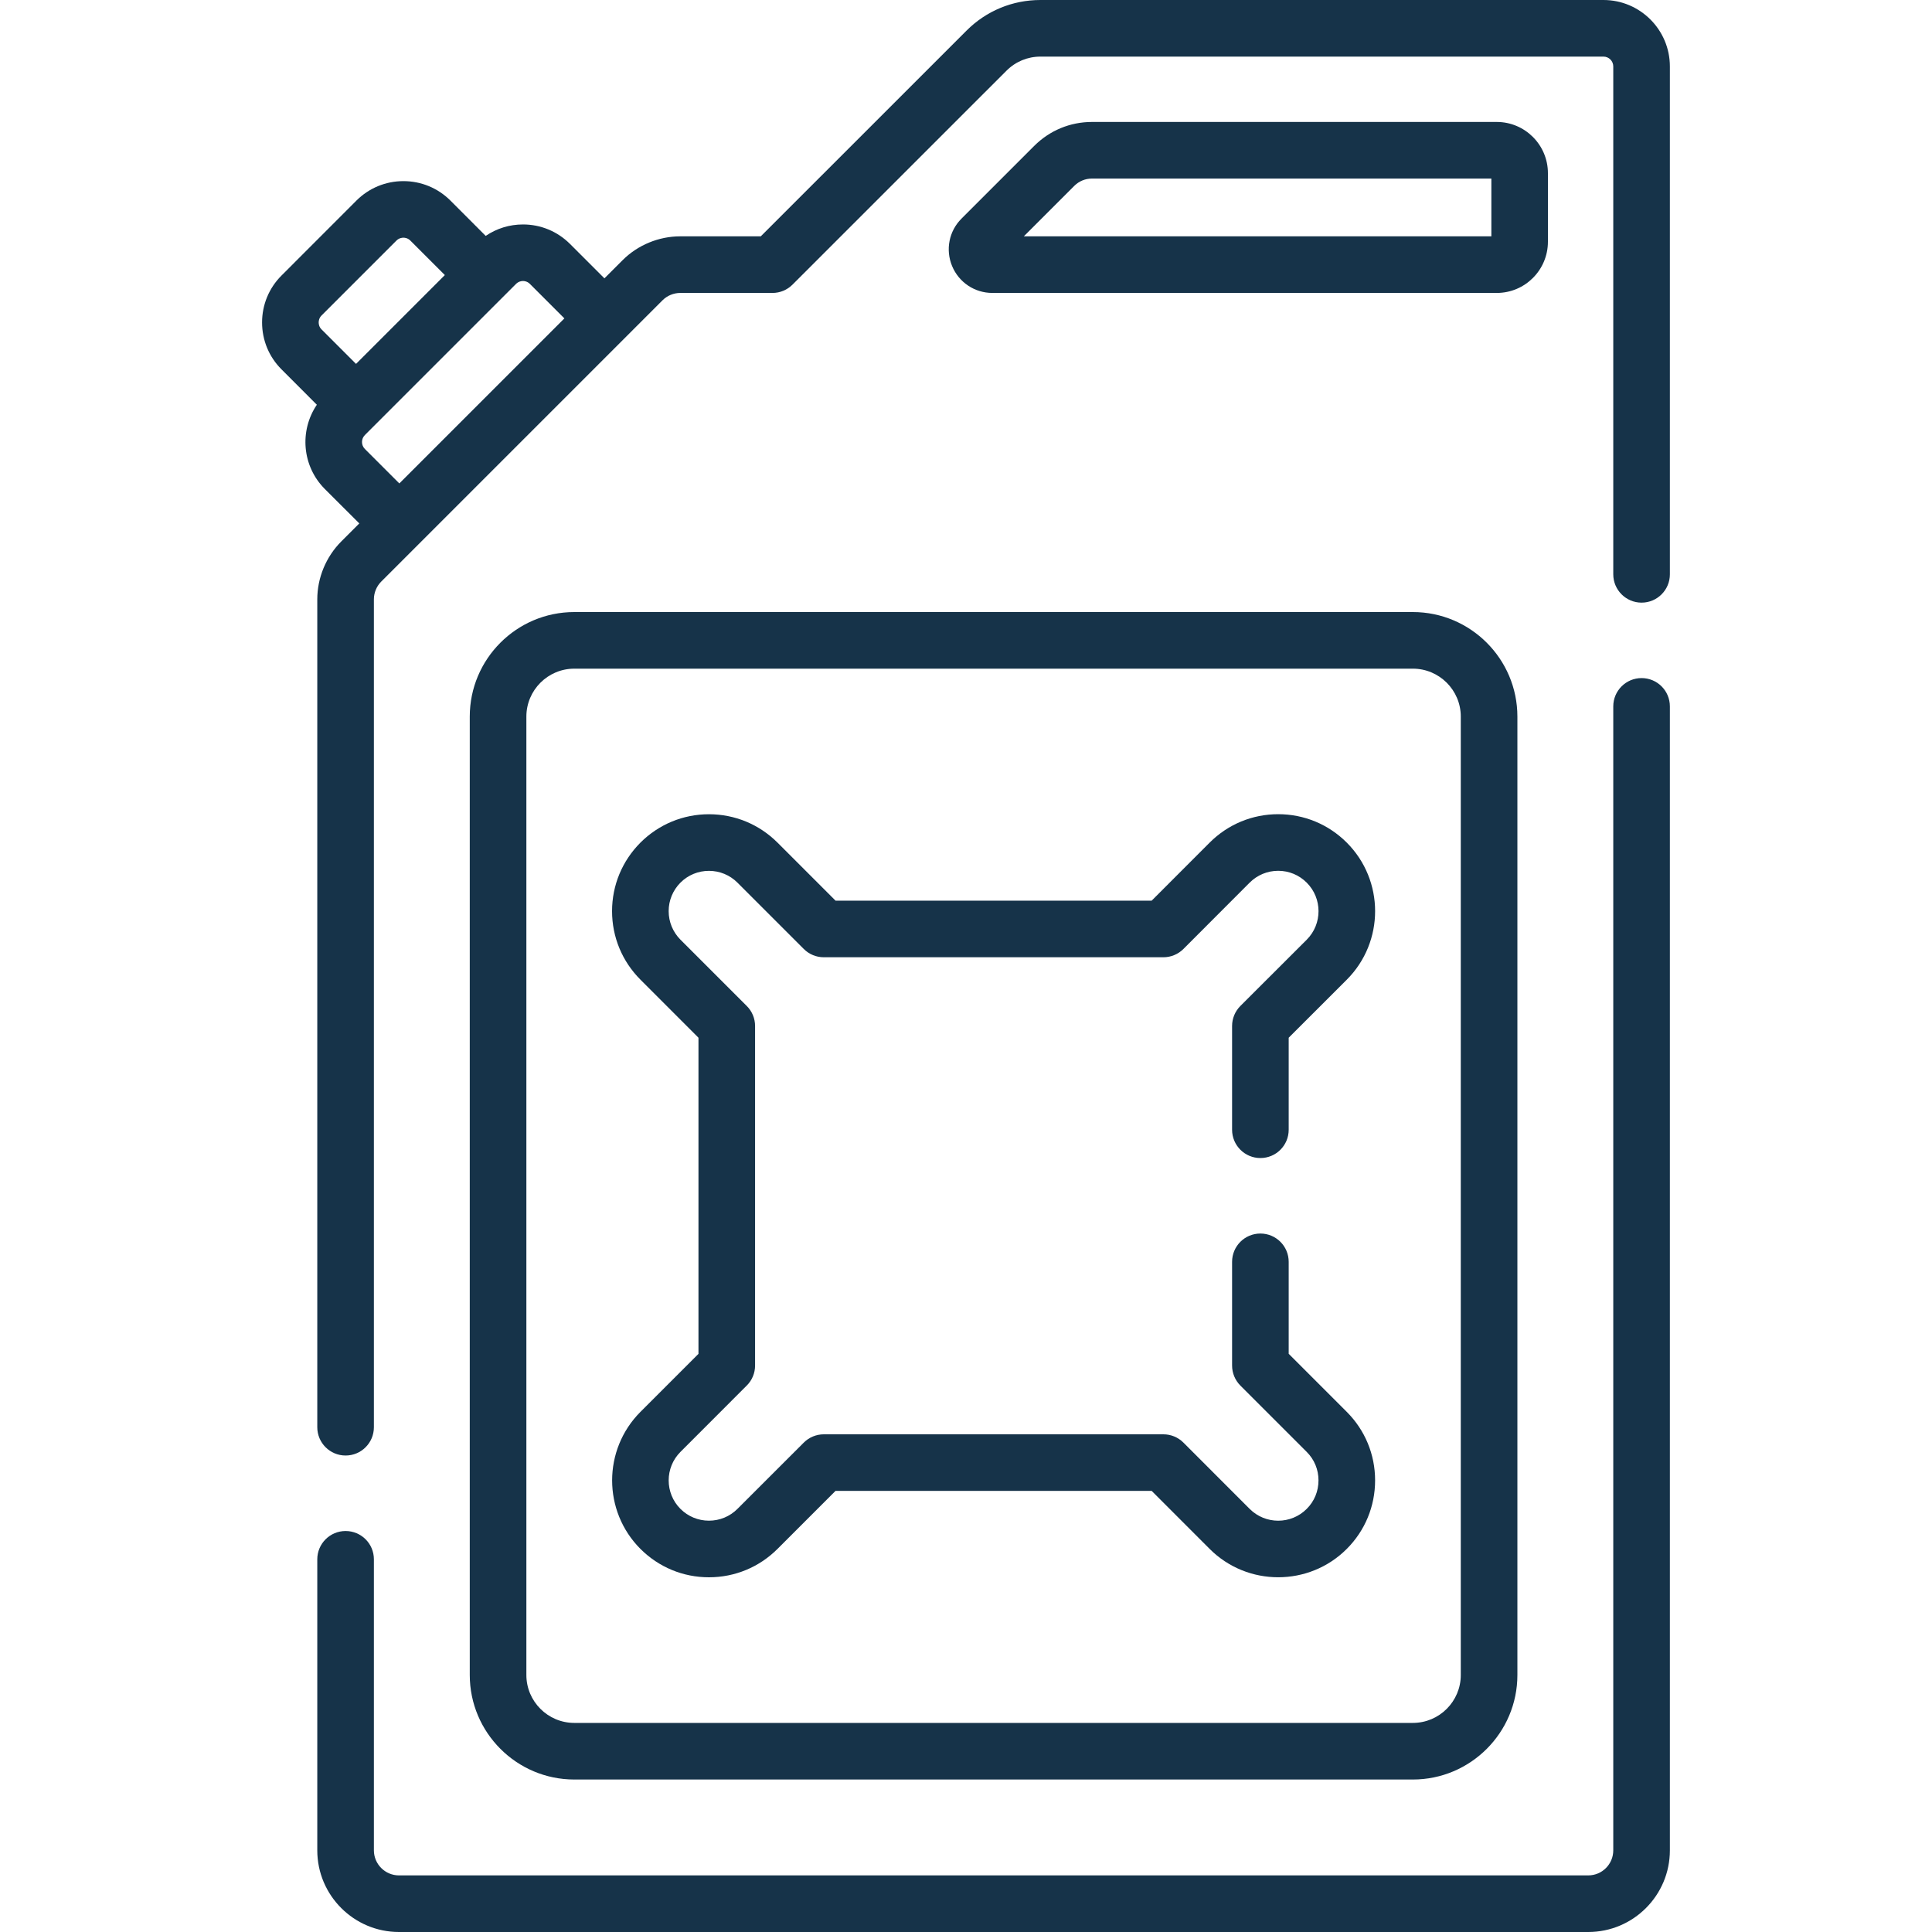 <svg width="40" height="40" viewBox="0 0 40 40" fill="none" xmlns="http://www.w3.org/2000/svg">
<path d="M33.987 14.039C33.664 14.039 33.401 14.301 33.401 14.625V38.309C33.401 38.596 33.169 38.828 32.883 38.828H8.26C7.974 38.828 7.741 38.595 7.741 38.309V32.284C7.741 31.96 7.479 31.698 7.155 31.698C6.832 31.698 6.569 31.96 6.569 32.284V38.309C6.569 39.242 7.328 40 8.26 40H32.883C33.815 40 34.573 39.242 34.573 38.309V14.625C34.573 14.301 34.311 14.039 33.987 14.039Z" fill="#163349"/>
<path d="M33.198 0H21.541C20.963 0 20.419 0.225 20.011 0.634L15.751 4.893H14.084C13.639 4.893 13.203 5.073 12.889 5.388L12.514 5.763L11.8 5.049C11.54 4.79 11.195 4.647 10.828 4.647C10.548 4.647 10.282 4.73 10.056 4.884L9.325 4.152C9.065 3.893 8.72 3.75 8.352 3.75C7.985 3.75 7.64 3.893 7.38 4.152L5.829 5.704C5.569 5.963 5.426 6.309 5.426 6.676C5.426 7.043 5.569 7.389 5.829 7.648L6.56 8.38C6.197 8.915 6.252 9.65 6.725 10.124L7.439 10.837L7.064 11.212C6.75 11.527 6.569 11.963 6.569 12.408V29.549C6.569 29.873 6.832 30.135 7.155 30.135C7.479 30.135 7.741 29.873 7.741 29.549V12.408C7.741 12.271 7.797 12.137 7.893 12.041L13.717 6.217C13.814 6.12 13.948 6.065 14.084 6.065H15.994C16.149 6.065 16.298 6.003 16.408 5.893L20.839 1.463C21.027 1.275 21.276 1.172 21.541 1.172H33.198C33.31 1.172 33.401 1.263 33.401 1.375V11.891C33.401 12.214 33.664 12.477 33.987 12.477C34.311 12.477 34.573 12.214 34.573 11.891V1.375C34.573 0.617 33.956 0 33.198 0ZM6.657 6.532L8.208 4.981C8.26 4.929 8.321 4.921 8.352 4.921C8.384 4.921 8.444 4.929 8.496 4.981L9.21 5.695L7.371 7.534L6.657 6.82C6.605 6.768 6.598 6.707 6.598 6.676C6.598 6.645 6.605 6.584 6.657 6.532ZM7.554 9.295C7.475 9.216 7.475 9.087 7.554 9.008L10.684 5.878C10.736 5.826 10.796 5.818 10.828 5.818C10.859 5.818 10.919 5.826 10.971 5.878L11.685 6.592L8.268 10.009L7.554 9.295Z" fill="#163349"/>
<path d="M20.545 6.065H30.989C31.573 6.065 32.048 5.59 32.048 5.005V3.585C32.048 3.001 31.573 2.525 30.989 2.525H22.608C22.156 2.525 21.732 2.701 21.412 3.021L19.907 4.526C19.648 4.784 19.572 5.17 19.712 5.508C19.852 5.846 20.179 6.065 20.545 6.065ZM22.241 3.849C22.339 3.751 22.469 3.697 22.608 3.697H30.877V4.893H21.197L22.241 3.849Z" fill="#163349"/>
<path d="M9.726 14.836V34.679C9.726 35.872 10.697 36.843 11.89 36.843H29.252C30.445 36.843 31.416 35.872 31.416 34.679V14.836C31.416 13.643 30.445 12.672 29.252 12.672H11.89C10.696 12.672 9.726 13.643 9.726 14.836ZM30.244 14.836V34.679C30.244 35.226 29.799 35.671 29.252 35.671H11.89C11.343 35.671 10.898 35.226 10.898 34.679V14.836C10.898 14.289 11.343 13.844 11.89 13.844H29.252C29.799 13.844 30.244 14.289 30.244 14.836Z" fill="#163349"/>
<path d="M14.461 21.485V28.03L13.26 29.231C12.478 30.014 12.478 31.286 13.26 32.069C13.639 32.447 14.142 32.656 14.678 32.656C15.214 32.656 15.718 32.447 16.097 32.069L17.299 30.867H23.844L25.045 32.069C25.827 32.851 27.101 32.851 27.883 32.069C28.262 31.69 28.47 31.186 28.47 30.649C28.47 30.114 28.262 29.61 27.883 29.231L26.681 28.029V26.125C26.681 25.801 26.419 25.539 26.095 25.539C25.771 25.539 25.509 25.801 25.509 26.125V28.272C25.509 28.428 25.571 28.577 25.681 28.687L27.054 30.06C27.212 30.217 27.298 30.427 27.298 30.649C27.298 30.873 27.212 31.083 27.054 31.24C26.729 31.566 26.199 31.566 25.873 31.24L24.501 29.867C24.391 29.757 24.242 29.696 24.087 29.696H17.056C16.901 29.696 16.752 29.757 16.642 29.867L15.268 31.24C15.111 31.397 14.901 31.484 14.678 31.484C14.455 31.484 14.246 31.397 14.088 31.24C13.763 30.915 13.763 30.385 14.088 30.06L15.461 28.686C15.571 28.577 15.633 28.428 15.633 28.272V21.242C15.633 21.086 15.571 20.937 15.461 20.828L14.088 19.455C13.931 19.297 13.844 19.087 13.844 18.864C13.844 18.642 13.931 18.432 14.088 18.274C14.246 18.116 14.456 18.03 14.678 18.03C14.901 18.03 15.111 18.117 15.268 18.274L16.642 19.648C16.752 19.758 16.901 19.819 17.056 19.819H24.087C24.242 19.819 24.391 19.757 24.501 19.648L25.873 18.274C26.031 18.116 26.241 18.029 26.464 18.029C26.687 18.029 26.896 18.116 27.054 18.274C27.38 18.6 27.38 19.129 27.055 19.455L25.681 20.827C25.571 20.937 25.509 21.086 25.509 21.242V23.39C25.509 23.714 25.772 23.976 26.095 23.976C26.419 23.976 26.681 23.714 26.681 23.39V21.485L27.883 20.284C28.666 19.501 28.666 18.228 27.883 17.445C27.504 17.066 27 16.857 26.464 16.857C25.928 16.857 25.424 17.066 25.045 17.445L23.844 18.647H17.299L16.097 17.445C15.718 17.067 15.214 16.858 14.678 16.858C14.143 16.858 13.639 17.067 13.26 17.445C12.881 17.825 12.672 18.329 12.672 18.864C12.672 19.4 12.881 19.904 13.26 20.283L14.461 21.485Z" fill="#163349"/>
</svg>

